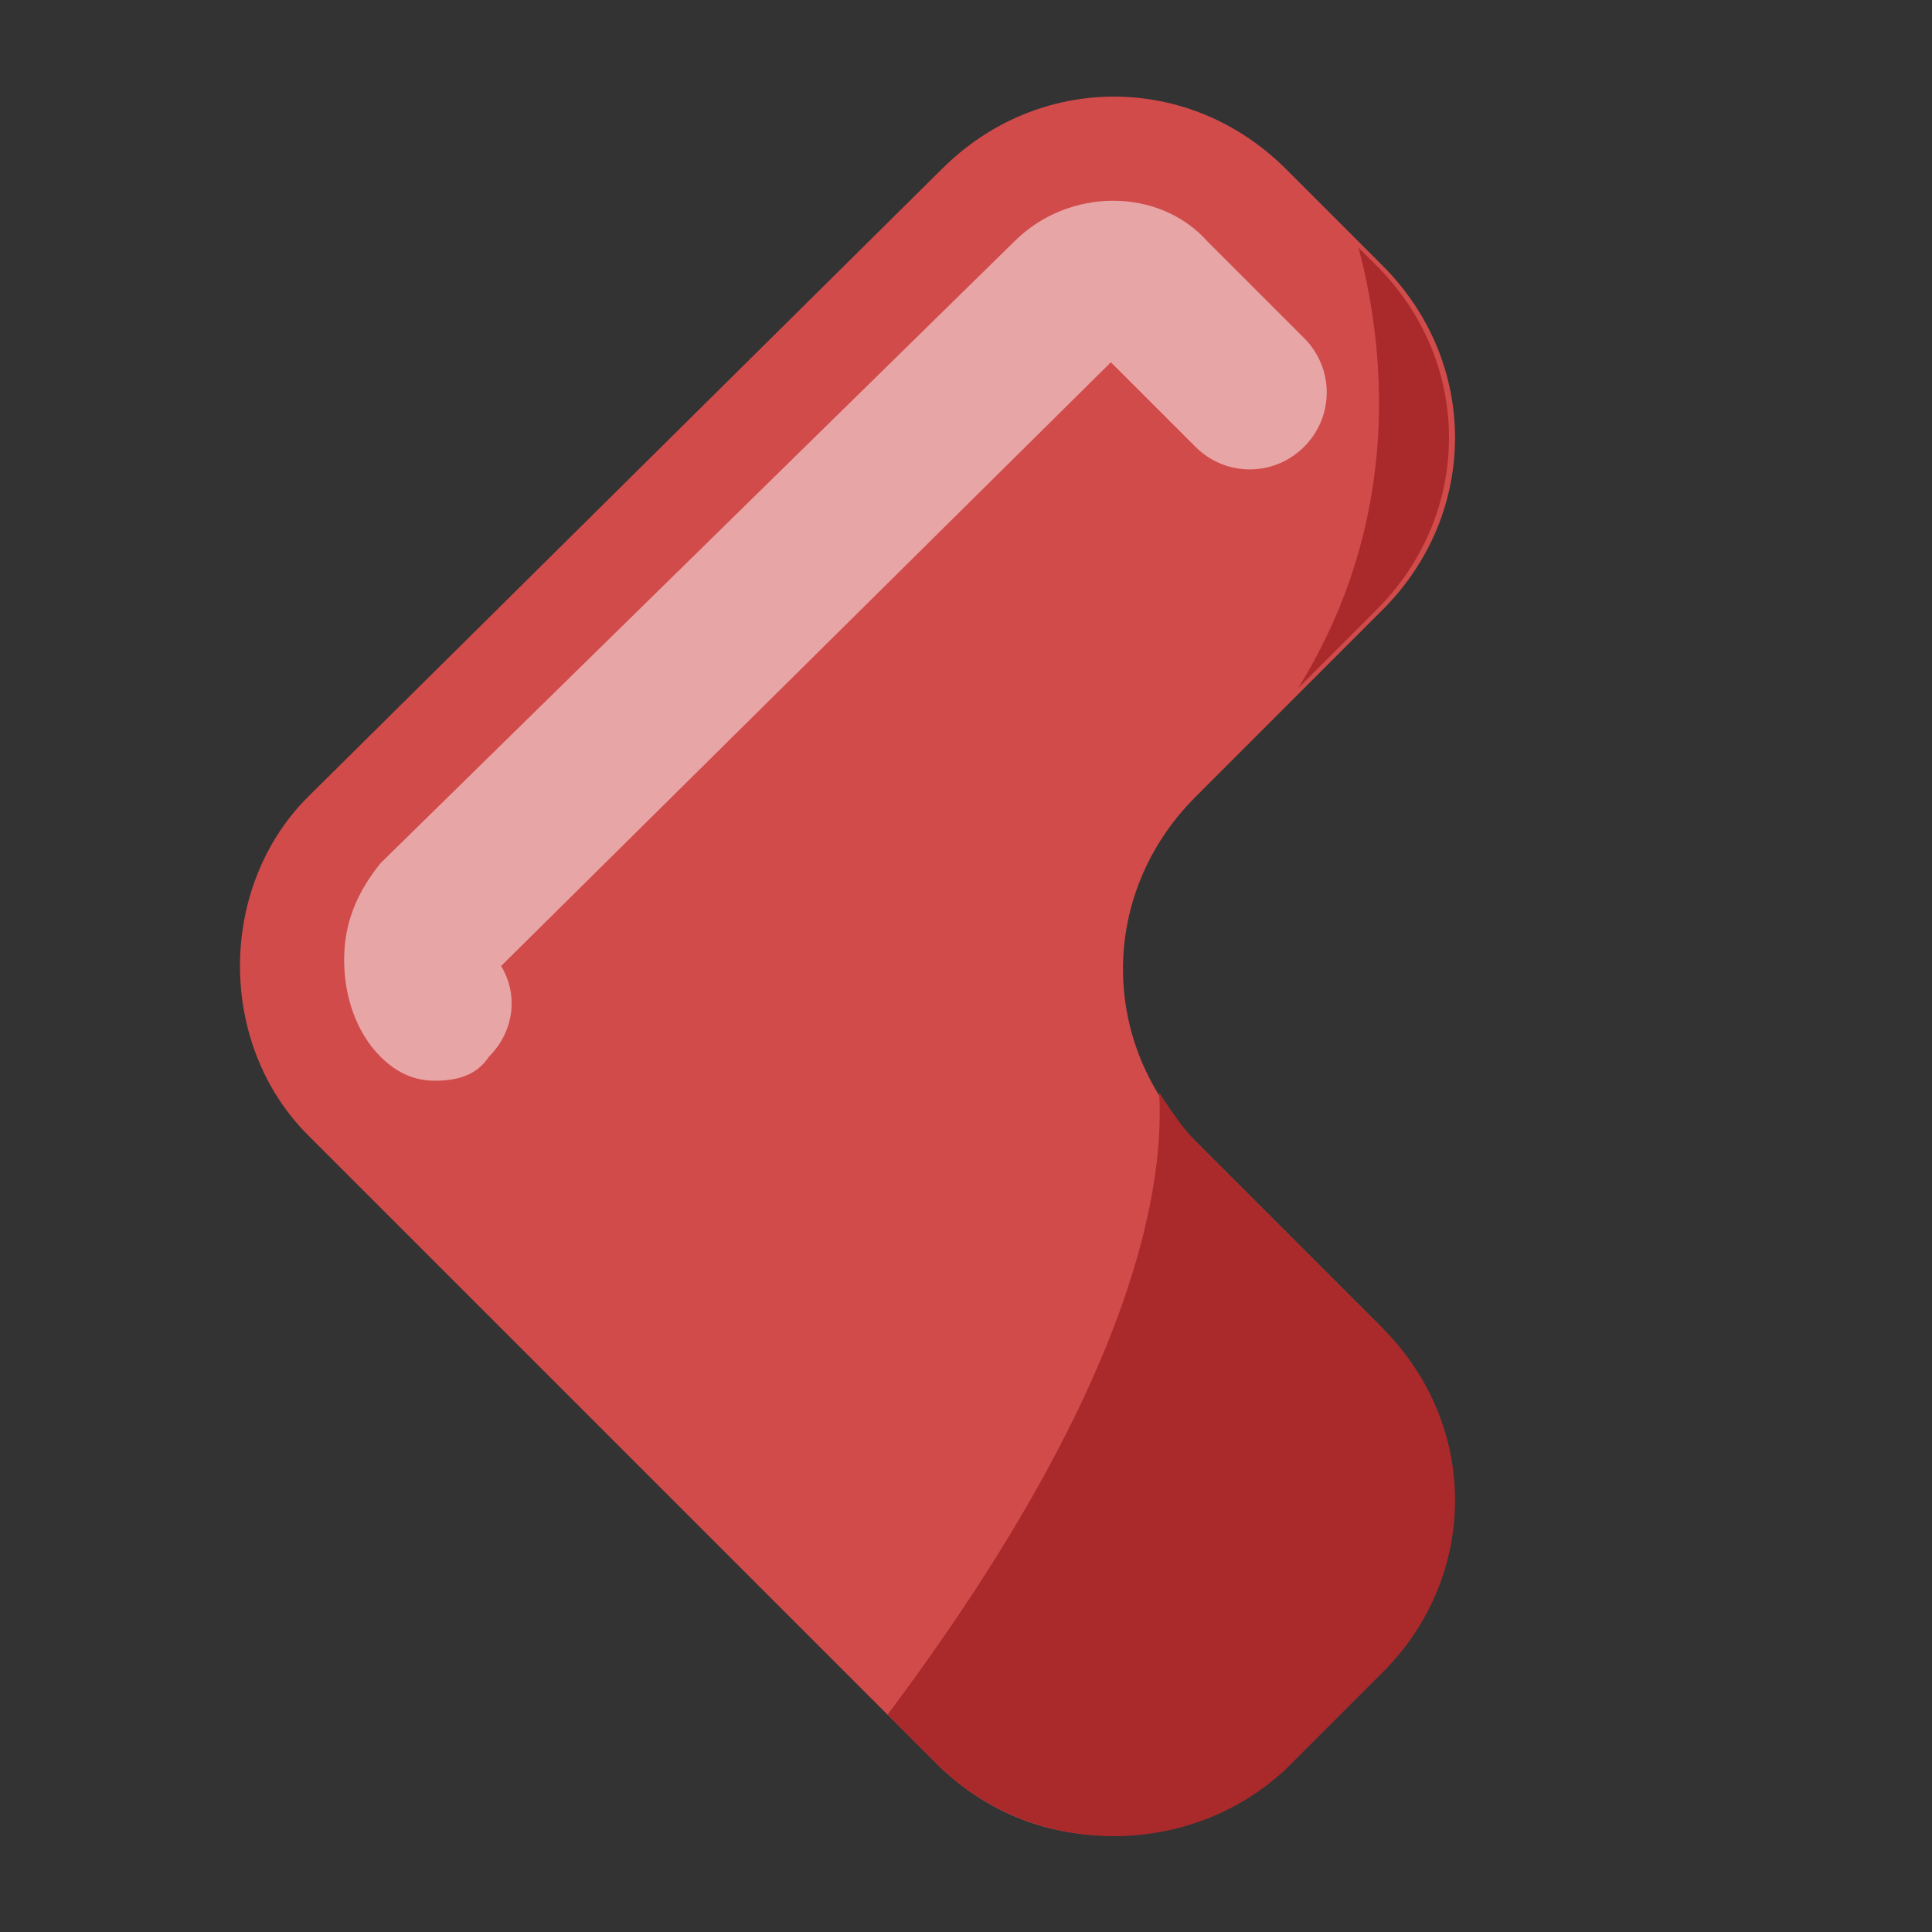 <?xml version="1.0" encoding="utf-8"?>
<!-- Generator: Adobe Illustrator 26.0.1, SVG Export Plug-In . SVG Version: 6.00 Build 0)  -->
<svg version="1.1" id="Calque_1" xmlns="http://www.w3.org/2000/svg" xmlns:xlink="http://www.w3.org/1999/xlink" x="0px" y="0px"
	 viewBox="0 0 32 32" style="enable-background:new 0 0 32 32;" xml:space="preserve">
<rect x="0" y="0" width="32" height="32" fill="#333333" stroke="none"/>
<style type="text/css">
	.st0{fill:#D14B4B;}
	.st1{opacity:0.5;fill:#FFFFFF;}
	.st2{fill:#AA2A2C;}
</style>
<path class="st0" d="M19.8,18.9c-1.6-1.6-1.6-4.1,0-5.7l3.1-3.1c1.6-1.6,1.6-4.1,0-5.7l-1.6-1.6c-1.6-1.6-4.1-1.6-5.7,0L5.1,13.2
	c-1.5,1.5-1.5,4.1,0,5.6l10.4,10.4c1.6,1.6,4.1,1.6,5.7,0l1.6-1.6c1.6-1.6,1.6-4.1,0-5.7L19.8,18.9z"/>
<path class="st1" d="M7.2,17.9c-0.3,0-0.6-0.1-0.9-0.4c-0.4-0.4-0.6-1-0.6-1.6c0-0.6,0.2-1.1,0.6-1.6L16.8,4c0.9-0.9,2.4-0.9,3.2,0
	l1.6,1.6c0.5,0.5,0.5,1.3,0,1.8s-1.3,0.5-1.8,0l-1.4-1.4L8.3,16c0.3,0.5,0.2,1.1-0.2,1.5C7.9,17.8,7.6,17.9,7.2,17.9z"/>
<path class="st2" d="M21.5,11.4l1.3-1.3c1.6-1.6,1.6-4.1,0-5.7l-0.3-0.3C22.9,5.6,23.3,8.5,21.5,11.4z"/>
<path class="st2" d="M21.3,29.3l1.6-1.6c1.6-1.6,1.6-4.1,0-5.7l-3.1-3.1c-0.2-0.2-0.4-0.5-0.6-0.8c0.1,1.8-0.6,5.1-4.5,10.3l0.8,0.8
	C17.1,30.8,19.7,30.8,21.3,29.3z"/>
</svg>
